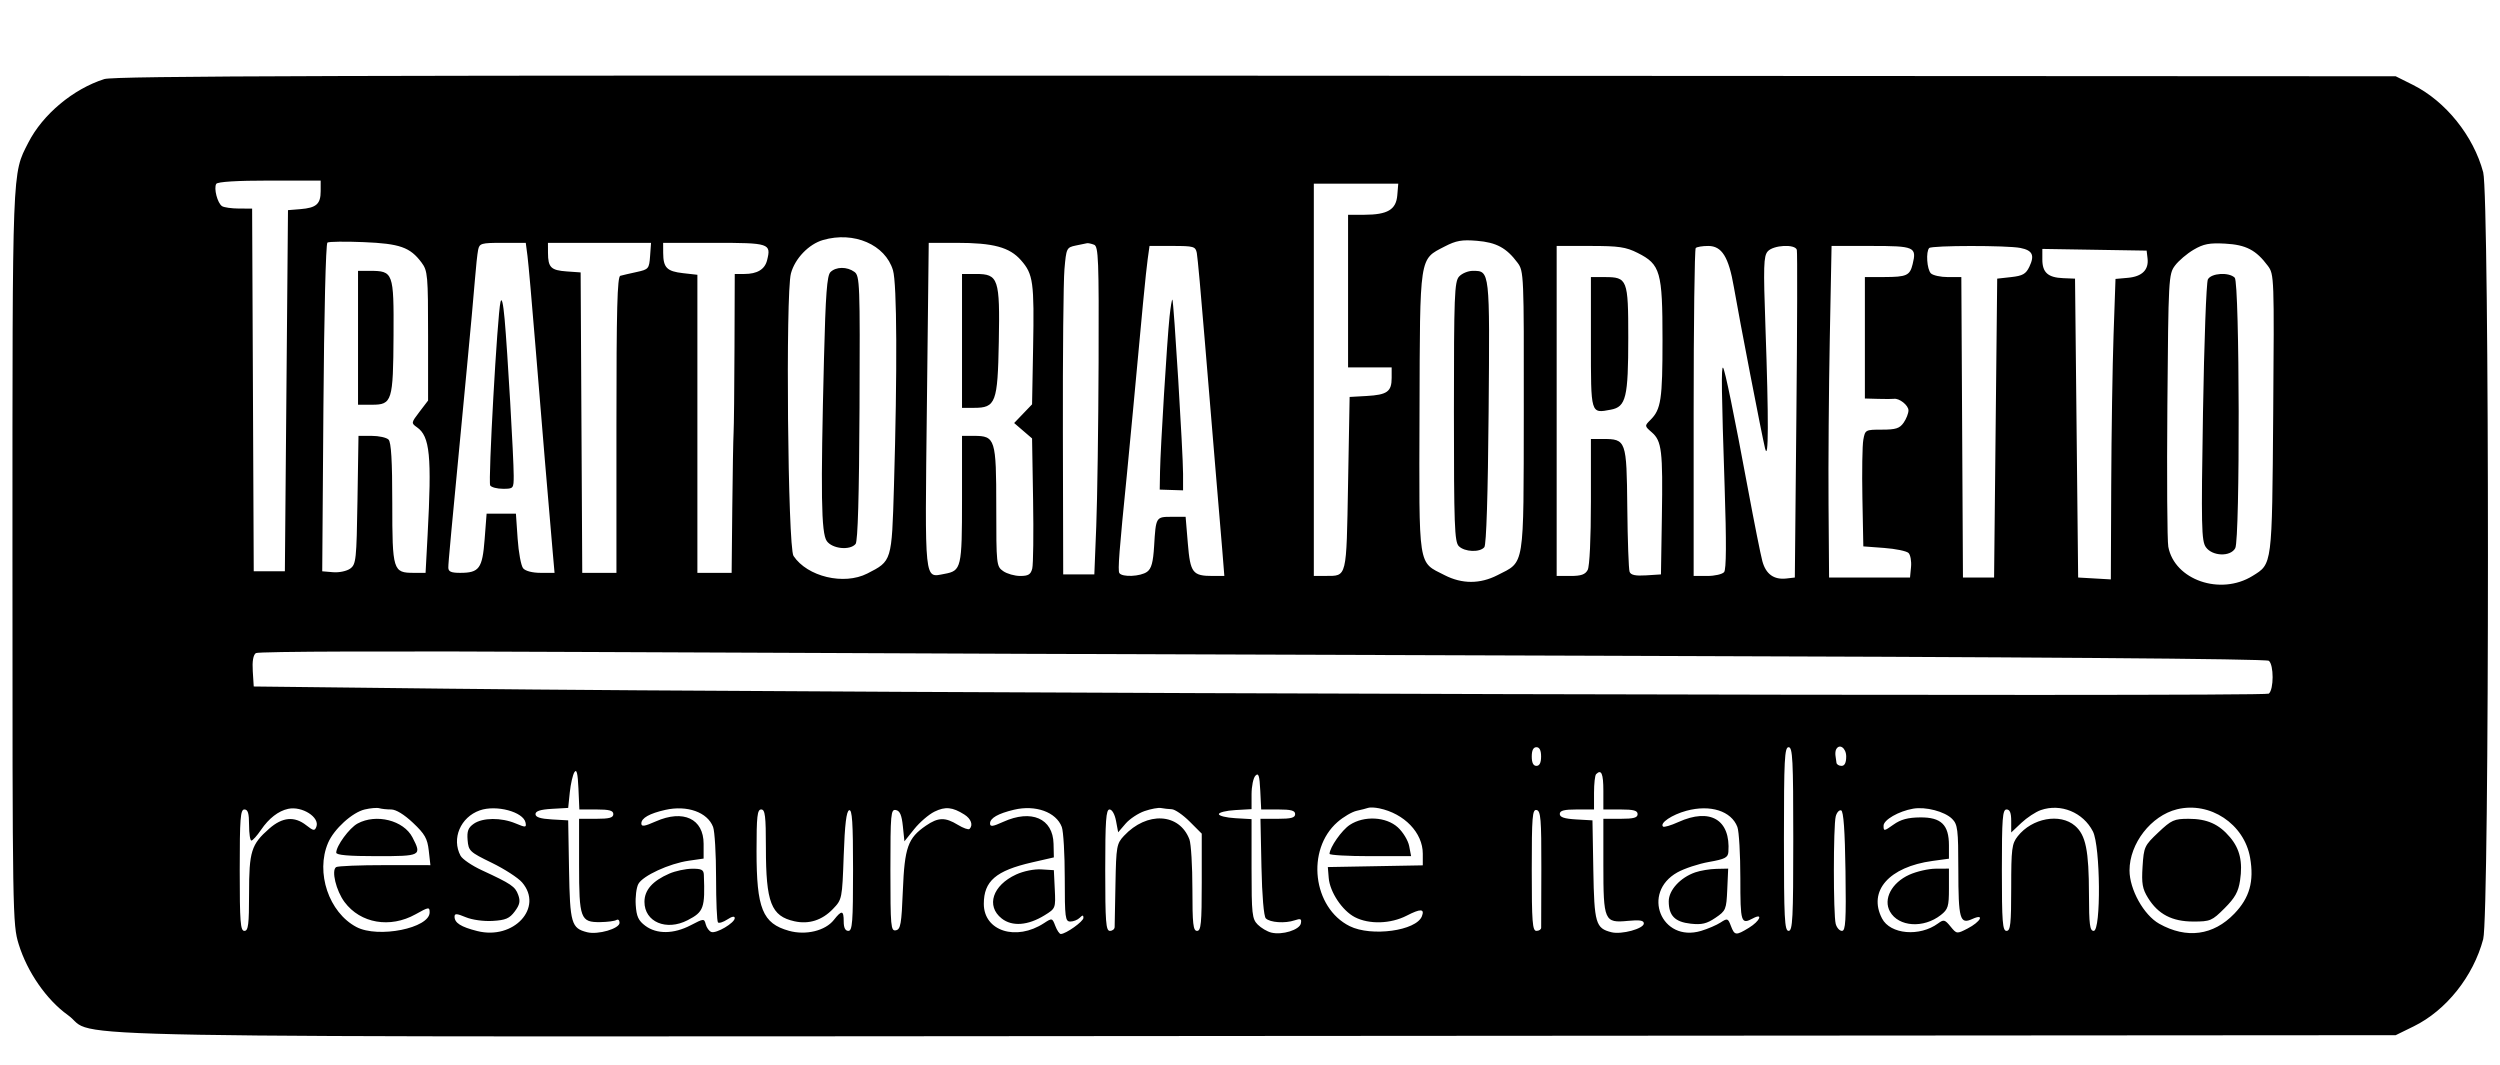 <?xml version="1.0" encoding="UTF-8"?> <svg xmlns="http://www.w3.org/2000/svg" width="803" height="342" viewBox="0 0 803 342" fill="none"><path fill-rule="evenodd" clip-rule="evenodd" d="M33.5 25.399C23.503 28.576 13.714 36.76 9.106 45.793C3.86 56.074 4 52.43 4 179.105C4 294.145 4.045 296.935 6.009 303.295C8.769 312.23 14.954 321.141 21.797 326.041C32.449 333.669 -3.349 333.039 403.524 332.755L769.5 332.5L775.297 329.655C785.717 324.542 794.419 313.618 797.605 301.65C799.636 294.023 799.636 62.977 797.605 55.35C794.492 43.659 785.531 32.509 775.033 27.264L769.5 24.5L403.5 24.314C109.81 24.165 36.71 24.379 33.5 25.399ZM69.465 59.057C68.598 60.46 69.853 65.285 71.329 66.225C71.973 66.634 74.409 66.976 76.742 66.985L80.984 67L81.242 125.25L81.5 183.5H86.5H91.5L92 125.5L92.5 67.5L96.487 67.175C101.625 66.757 103 65.534 103 61.378V58H86.559C76.088 58 69.881 58.384 69.465 59.057ZM422 122V185L425.75 184.985C432.713 184.956 432.446 186.049 433 155.288L433.5 127.5L438.97 127.19C445.581 126.816 447 125.789 447 121.378V118H440H433V93.5V69L438.25 68.985C445.695 68.964 448.426 67.346 448.81 62.727L449.121 59H435.56H422V122ZM264.354 77.092C259.765 78.421 255.337 83.033 254.046 87.828C252.295 94.332 253.04 175.81 254.876 178.567C259.322 185.244 271.074 188.044 278.579 184.214C286.481 180.181 286.424 180.369 287.142 156.147C288.236 119.204 288.108 91.091 286.824 86.807C284.357 78.573 274.28 74.216 264.354 77.092ZM105.169 77.916C104.648 78.25 104.096 100.945 103.879 131L103.5 183.5L107 183.795C108.941 183.958 111.391 183.437 112.5 182.627C114.368 181.261 114.521 179.808 114.824 160.582L115.147 140H119.374C121.698 140 124.14 140.54 124.8 141.2C125.65 142.05 126 148.006 126 161.629C126 183.268 126.226 184 132.918 184H136.693L137.346 171.843C138.712 146.449 138.093 140.155 133.948 137.251C132.033 135.91 132.05 135.801 134.745 132.268L137.5 128.656V107.901C137.5 88.364 137.377 86.981 135.395 84.323C131.729 79.405 128.444 78.248 116.791 77.77C110.9 77.529 105.671 77.595 105.169 77.916ZM464.023 79.177C455.826 83.43 456.099 81.633 455.948 132.411C455.798 183.217 455.351 180.32 464.02 184.75C469.625 187.614 475.375 187.614 480.98 184.75C489.821 180.232 489.371 183.033 489.44 132.089C489.499 88.227 489.451 87.096 487.438 84.393C483.878 79.612 480.651 77.867 474.403 77.346C469.552 76.942 467.702 77.269 464.023 79.177ZM153.576 80.25C153.321 81.487 152.85 85.875 152.529 90C152.207 94.125 151.061 106.725 149.981 118C144.673 173.449 144 180.677 144 182.277C144 183.606 144.871 184 147.809 184C153.929 184 154.942 182.614 155.662 173.25L156.296 165H161.005H165.714L166.265 173.037C166.568 177.457 167.362 181.732 168.03 182.537C168.763 183.419 171.007 184 173.683 184H178.121L177.525 177.25C176.323 163.653 173.913 134.888 171.974 111C170.88 97.525 169.736 84.588 169.432 82.25L168.877 78H161.458C154.567 78 154.005 78.16 153.576 80.25ZM176.015 81.25C176.037 85.902 176.968 86.822 182.016 87.181L186.5 87.5L186.76 135.75L187.019 184H192.51H198V136.469C198 99.297 198.272 88.861 199.25 88.587C199.938 88.394 202.3 87.846 204.5 87.368C208.331 86.537 208.513 86.321 208.807 82.25L209.115 78H192.557H176L176.015 81.25ZM213.015 81.25C213.038 85.971 214.199 87.155 219.376 87.739L224 88.26V136.13V184H229.5H235L235.209 163.25C235.324 151.838 235.512 140.925 235.628 139C235.743 137.075 235.874 124.813 235.919 111.75L236 88H239.066C243.216 88 245.648 86.54 246.384 83.606C247.744 78.186 247.182 78 229.393 78H213L213.015 81.25ZM297.717 130.25C297.063 188.064 296.798 185.534 303.373 184.327C308.797 183.331 309 182.467 309 160.309V140H312.845C319.686 140 320 141 320 162.772C320 181.391 320.058 181.927 322.223 183.443C323.445 184.299 325.911 185 327.703 185C330.301 185 331.083 184.517 331.559 182.621C331.887 181.313 332.008 171.373 331.828 160.533L331.5 140.823L328.622 138.35L325.744 135.876L328.622 132.875L331.5 129.873L331.833 111.787C332.224 90.591 331.876 88.067 327.951 83.598C324.264 79.398 319.085 78 307.211 78H298.308L297.717 130.25ZM345.5 78.874C342.591 79.492 342.482 79.723 341.898 86.506C341.567 90.353 341.342 113.975 341.398 139L341.5 184.5H346.5H351.5L352.118 169C352.457 160.475 352.795 136.786 352.868 116.357C352.985 83.332 352.825 79.147 351.418 78.607C350.548 78.273 349.536 78.053 349.168 78.118C348.801 78.183 347.15 78.523 345.5 78.874ZM704.594 80.209C702.446 81.469 699.746 83.77 698.594 85.323C696.56 88.064 696.49 89.356 696.159 130.182C695.972 153.302 696.106 173.754 696.459 175.63C698.457 186.282 713.172 191.383 723.496 185.002C729.892 181.05 729.774 181.977 730.154 132.817C730.493 89.005 730.461 88.112 728.438 85.394C724.651 80.305 721.41 78.617 714.739 78.256C709.644 77.981 707.784 78.339 704.594 80.209ZM368.635 83.25C368.088 87.168 366.761 100.849 363.954 131.5C363.35 138.1 362.47 147.325 361.999 152C359.478 177.043 359.005 183.199 359.535 184.057C360.403 185.462 366.349 185.197 368.452 183.659C369.838 182.645 370.388 180.629 370.702 175.409C371.268 166.004 371.27 166 376.379 166H380.82L381.531 174.529C382.323 184.043 383.058 185 389.563 185H393.258L392.599 176.75C392.236 172.213 391.301 161.075 390.521 152C389.741 142.925 388.15 123.8 386.986 109.5C385.821 95.2 384.665 82.487 384.415 81.25C383.994 79.161 383.434 79 376.594 79H369.227L368.635 83.25ZM500 132V185H504.465C507.856 185 509.179 184.535 509.965 183.066C510.58 181.917 511 172.985 511 161.066V141H514.809C522.334 141 522.476 141.398 522.687 163.035C522.79 173.593 523.123 182.879 523.427 183.671C523.826 184.709 525.307 185.025 528.74 184.805L533.5 184.5L533.794 166C534.131 144.718 533.764 141.651 530.541 138.849C528.216 136.827 528.212 136.788 530.136 134.864C533.524 131.476 534 128.31 533.998 109.185C533.997 87.246 533.337 84.931 526.038 81.25C522.233 79.331 519.987 79 510.788 79H500V132ZM544.667 79.667C544.3 80.033 544 103.883 544 132.667V185H548.378C550.785 185 553.22 184.438 553.788 183.75C554.49 182.901 554.544 174.161 553.957 156.5C552.946 126.114 552.832 117.498 553.449 118.116C554.038 118.705 556.948 132.874 561.435 157C563.429 167.725 565.513 178.18 566.066 180.234C567.19 184.412 569.774 186.276 573.799 185.812L576.5 185.5L577 133.5C577.275 104.9 577.339 80.938 577.143 80.25C576.593 78.323 569.573 78.698 567.787 80.75C566.467 82.266 566.37 85.504 567.06 105C568.12 134.933 568.076 148.648 566.933 144C565.9 139.796 558.681 102.465 556.926 92.252C555.255 82.526 553.061 79 548.681 79C546.84 79 545.033 79.3 544.667 79.667ZM587.727 108.75C587.412 125.113 587.232 149.075 587.327 162L587.5 185.5H600.5H613.5L613.823 182.123C614 180.265 613.641 178.24 613.025 177.623C612.409 177.005 608.888 176.275 605.202 176L598.5 175.5L598.204 160C598.042 151.475 598.175 143.037 598.5 141.25C599.08 138.058 599.186 138 604.489 138C608.933 138 610.162 137.607 611.443 135.777C612.299 134.555 613 132.771 613 131.813C613 130.169 610.014 127.817 608.291 128.105C607.856 128.177 605.587 128.184 603.25 128.118L599 128V108.5V89L605.25 88.985C612.429 88.967 613.447 88.502 614.345 84.829C615.692 79.324 614.953 79 601.042 79H588.299L587.727 108.75ZM619.667 79.667C618.548 80.785 618.924 86.524 620.2 87.8C620.86 88.46 623.331 89 625.69 89H629.981L630.24 137.25L630.5 185.5H635.5H640.5L641 137.5L641.5 89.5L645.992 89C649.691 88.588 650.721 88.004 651.826 85.689C653.596 81.98 652.857 80.421 648.961 79.642C644.715 78.793 620.52 78.813 619.667 79.667ZM656 83.353C656 87.541 657.808 89.153 662.722 89.349L666.5 89.5L667 137.5L667.5 185.5L672.75 185.802L678 186.105L678.125 155.802C678.193 139.136 678.531 117.421 678.875 107.546L679.5 89.591L683.5 89.233C688.04 88.825 690.221 86.666 689.792 83.001L689.5 80.5L672.75 80.226L656 79.952V83.353ZM266.734 87.409C265.63 88.513 265.183 94.512 264.665 115.159C263.571 158.781 263.76 171.212 265.557 173.777C267.32 176.295 273.03 176.873 274.821 174.715C275.532 173.859 275.95 159.315 276.077 131.049C276.255 91.061 276.163 88.592 274.442 87.334C272.068 85.598 268.51 85.633 266.734 87.409ZM115 108.5V130H119.465C125.939 130 126.289 128.876 126.403 107.699C126.513 87.527 126.319 87 118.809 87H115V108.5ZM468.655 88.829C467.171 90.469 467 94.952 467 132.257C467 168.742 467.193 174.05 468.571 175.429C470.452 177.309 475.348 177.501 476.772 175.75C477.412 174.963 477.92 158.904 478.144 132.405C478.531 86.632 478.572 87 473.033 87C471.535 87 469.565 87.823 468.655 88.829ZM309 109.5V131H312.845C319.838 131 320.452 129.37 320.817 109.824C321.197 89.478 320.699 88 313.477 88H309V109.5ZM709.169 89.75C708.674 90.713 707.968 109.95 707.6 132.5C707.004 169.073 707.104 173.743 708.523 175.75C710.607 178.698 716.451 178.894 717.965 176.066C719.532 173.137 719.376 90.776 717.8 89.2C715.942 87.342 710.221 87.707 709.169 89.75ZM511 110.031C511 133.271 510.863 132.811 517.42 131.581C522.275 130.67 523 127.661 523 108.422C523 89.706 522.725 89 515.429 89H511V110.031ZM160.756 97C159.745 101.18 156.741 154.772 157.453 155.924C157.819 156.516 159.666 157 161.559 157C164.936 157 165 156.922 165 152.782C165 147.142 162.994 112.535 162.085 102.5C161.615 97.311 161.148 95.379 160.756 97ZM375.658 101.716C374.863 109.27 372.738 143.832 372.604 151.38L372.5 157.259L376.251 157.38L380.001 157.5V152.193C380 145.628 377.004 96.67 376.576 96.243C376.406 96.072 375.992 98.535 375.658 101.716ZM82.189 209.776C81.329 210.378 80.985 212.38 81.189 215.597L81.5 220.5L144 221.208C270.509 222.641 727.434 223.884 728.742 222.799C730.37 221.448 730.376 213.544 728.75 212.249C727.934 211.598 653.003 211.034 513 210.624C395.025 210.278 250.125 209.74 191 209.427C126.423 209.086 82.977 209.225 82.189 209.776ZM492 243C492 245 492.5 246 493.5 246C494.5 246 495 245 495 243C495 241 494.5 240 493.5 240C492.5 240 492 241 492 243ZM573 269.5C573 295.056 573.201 299 574.5 299C575.799 299 576 295.056 576 269.5C576 243.944 575.799 240 574.5 240C573.201 240 573 243.944 573 269.5ZM589.744 240.75C589.539 241.162 589.456 242.063 589.56 242.75C589.665 243.438 589.806 244.45 589.875 245C589.944 245.55 590.675 246 591.5 246C592.5 246 593 245 593 243C593 240.233 590.77 238.692 589.744 240.75ZM184.518 248C183.978 248.825 183.303 251.75 183.018 254.5L182.5 259.5L177.25 259.802C173.569 260.014 172 260.522 172 261.5C172 262.478 173.569 262.986 177.25 263.198L182.5 263.5L182.776 279.45C183.074 296.616 183.525 298.162 188.611 299.439C192.07 300.307 199 298.281 199 296.402C199 295.566 198.547 295.162 197.994 295.504C197.441 295.846 195.112 296.151 192.818 296.183C186.447 296.271 186 295.068 186 277.809V263H191.5C195.722 263 197 262.652 197 261.5C197 260.35 195.727 260 191.546 260H186.091L185.796 253.25C185.583 248.403 185.223 246.923 184.518 248ZM403.25 249.143C402.563 249.834 402 252.536 402 255.148V259.895L396.75 260.198C393.863 260.364 391.5 260.95 391.5 261.5C391.5 262.05 393.863 262.636 396.75 262.802L402 263.105V279.052C402 293.598 402.174 295.174 403.975 296.975C405.061 298.061 407.015 299.217 408.318 299.544C411.819 300.422 417.438 298.68 417.84 296.59C418.123 295.121 417.771 294.948 415.842 295.607C412.767 296.658 407.931 296.33 406.577 294.979C405.931 294.335 405.372 287.724 405.18 278.453L404.859 263H410.43C414.714 263 416 262.654 416 261.5C416 260.35 414.728 260 410.548 260H405.095L404.798 253.943C404.559 249.092 404.251 248.136 403.25 249.143ZM512.667 248.667C512.3 249.033 512 251.733 512 254.667V260H506.5C502.366 260 501 260.36 501 261.448C501 262.489 502.473 262.98 506.25 263.198L511.5 263.5L511.776 279.45C512.074 296.616 512.525 298.162 517.611 299.439C520.831 300.247 528 298.294 528 296.608C528 295.628 526.688 295.42 522.841 295.789C515.323 296.512 515 295.771 515 277.809V263H520.5C524.722 263 526 262.652 526 261.5C526 260.348 524.722 260 520.5 260H515V254C515 248.455 514.354 246.979 512.667 248.667ZM92.542 259.803C89.415 260.48 86.361 262.847 83.841 266.549C82.553 268.439 81.162 269.989 80.75 269.993C80.338 269.997 80 267.75 80 265C80 261.222 79.633 260 78.5 260C77.218 260 77 262.833 77 279.5C77 296.167 77.218 299 78.5 299C79.75 299 80 296.994 80 286.95C80 273.462 80.696 271.23 86.484 266.148C90.709 262.438 94.573 262.089 98.368 265.075C100.68 266.894 101.081 266.954 101.615 265.562C102.787 262.507 97.005 258.837 92.542 259.803ZM117.159 259.997C113.146 260.943 107.286 266.277 105.381 270.718C101.296 280.238 105.633 293.104 114.5 297.768C121.471 301.435 138 298.117 138 293.05C138 291.262 137.713 291.301 133.481 293.666C125.309 298.234 115.789 296.599 110.676 289.751C107.947 286.096 106.365 279.511 107.977 278.514C108.548 278.162 115.592 277.877 123.631 277.882L138.248 277.892L137.723 273.237C137.283 269.331 136.467 267.889 132.657 264.29C129.825 261.614 127.185 260 125.64 260C124.278 260 122.564 259.822 121.832 259.604C121.099 259.387 118.996 259.563 117.159 259.997ZM154.094 260.295C147.908 262.483 144.99 269.375 147.926 274.861C148.51 275.954 151.579 278.046 154.744 279.511C164.241 283.907 165.459 284.731 166.444 287.423C167.188 289.459 166.955 290.585 165.343 292.752C163.657 295.017 162.408 295.553 158.235 295.799C155.323 295.971 151.648 295.462 149.586 294.6C146.693 293.392 146 293.358 146 294.429C146 296.438 148.035 297.728 153.29 299.052C165.012 302.003 174.662 291.531 167.69 283.426C166.419 281.948 162.032 279.111 157.94 277.12C150.875 273.683 150.485 273.316 150.195 269.845C149.956 266.969 150.376 265.85 152.168 264.595C155.02 262.597 160.976 262.545 165.601 264.478C168.864 265.841 169.112 265.822 168.807 264.235C168.138 260.762 159.394 258.421 154.094 260.295ZM213.69 260.137C208.63 261.275 206 262.76 206 264.479C206 265.598 206.954 265.466 210.639 263.835C219.481 259.924 226 262.982 226 271.041V275.773L221.25 276.459C214.947 277.369 206.452 281.288 205.032 283.939C204.406 285.11 204.03 288.145 204.197 290.683C204.44 294.38 205.056 295.712 207.293 297.377C210.96 300.105 216.396 300.038 221.844 297.198C226.077 294.992 226.183 294.985 226.685 296.902C226.966 297.98 227.769 299.081 228.468 299.349C230.047 299.955 236 296.438 236 294.9C236 294.181 235.132 294.339 233.615 295.333C232.303 296.193 230.953 296.619 230.615 296.281C230.277 295.943 230 289.471 230 281.898C230 274.326 229.57 266.999 229.045 265.617C227.244 260.882 220.725 258.555 213.69 260.137ZM300.163 260.697C298.327 261.598 295.402 264.112 293.663 266.284L290.5 270.234L290 265.376C289.631 261.789 289.042 260.43 287.75 260.185C286.131 259.878 286 261.329 286 279.5C286 297.672 286.131 299.122 287.75 298.812C289.272 298.521 289.565 296.854 290 285.989C290.554 272.152 291.616 269.172 297.407 265.204C301.353 262.5 303.572 262.441 307.656 264.932C309.391 265.99 311.079 266.588 311.406 266.261C312.643 265.023 311.919 262.995 309.75 261.627C305.932 259.219 303.631 258.996 300.163 260.697ZM325.69 260.087C320.573 261.305 318 262.776 318 264.486C318 265.627 318.826 265.527 322.25 263.973C331.303 259.864 338.216 262.882 338.401 271.024L338.5 275.392L331.482 277.002C319.883 279.664 316 283.005 316 290.325C316 299.064 326.388 302.379 335.358 296.501C337.919 294.823 337.989 294.84 338.96 297.395C339.505 298.828 340.299 299.998 340.725 299.996C342.36 299.988 348 295.971 348 294.815C348 293.87 347.733 293.867 346.8 294.8C346.14 295.46 344.79 296 343.8 296C342.153 296 342 294.817 342 282.065C342 274.401 341.57 266.999 341.045 265.617C339.223 260.825 332.607 258.442 325.69 260.087ZM367.638 260.514C365.587 261.219 362.838 263.041 361.53 264.563L359.153 267.33L358.465 263.665C358.065 261.535 357.196 260 356.389 260C355.251 260 355 263.528 355 279.5C355 296.167 355.218 299 356.5 299C357.325 299 358.011 298.438 358.024 297.75C358.038 297.063 358.157 290.791 358.29 283.814C358.517 271.849 358.672 270.977 361.016 268.469C368.403 260.563 378.816 261.125 382.04 269.605C382.568 270.994 383 278.176 383 285.565C383 296.841 383.241 299 384.5 299C385.769 299 386 296.598 386 283.382V267.765L382.118 263.882C379.982 261.747 377.395 259.966 376.368 259.923C375.34 259.881 373.795 259.708 372.934 259.539C372.073 259.37 369.69 259.808 367.638 260.514ZM439.5 259.471C438.95 259.666 437.271 260.096 435.768 260.427C434.266 260.758 431.483 262.393 429.583 264.061C419.449 272.959 421.641 291.569 433.519 297.482C440.48 300.947 454.925 298.965 456.715 294.299C457.652 291.86 456.302 291.805 451.847 294.1C446.672 296.766 439.774 296.969 435.175 294.59C431.134 292.501 427.155 286.529 426.786 282L426.5 278.5L441.75 278.224L457 277.948V274.206C457 267.486 451.066 261.31 443 259.635C441.625 259.35 440.05 259.276 439.5 259.471ZM541.67 260.422C537.017 261.683 533.038 264.371 534.161 265.494C534.458 265.792 536.682 265.137 539.101 264.04C549.36 259.385 555.906 263.301 555.156 273.643C555.024 275.451 554.05 275.954 548.934 276.855C545.597 277.443 541.024 278.953 538.771 280.212C527.1 286.731 533.618 302.828 546.38 299.004C548.566 298.349 551.394 297.133 552.663 296.302C554.839 294.875 555.026 294.937 555.96 297.395C557.148 300.518 557.565 300.563 561.75 298.011C565.285 295.856 566.453 293.152 563.066 294.965C559.195 297.036 559 296.417 559 282.065C559 274.401 558.57 266.999 558.045 265.617C556.09 260.477 549.355 258.34 541.67 260.422ZM614.5 259.745C609.835 260.559 605 263.345 605 265.22C605 267.035 605.169 267.016 608.186 264.867C610.519 263.206 612.818 262.586 616.773 262.549C623.495 262.488 626 264.922 626 271.517V275.812L620.75 276.527C606.753 278.433 599.939 286.181 604.502 295.003C607.155 300.134 616.598 300.965 622.531 296.589C624.313 295.274 624.69 295.369 626.5 297.584C628.484 300.011 628.528 300.017 631.94 298.266C636.21 296.075 637.624 293.303 633.518 295.174C629.509 297 629.033 295.316 629.015 279.25C629.002 266.406 628.805 264.805 627.025 263.025C624.65 260.65 618.519 259.044 614.5 259.745ZM655.5 260.204C653.85 260.777 651.038 262.629 649.25 264.319L646 267.392V263.696C646 261.077 645.563 260 644.5 260C643.218 260 643 262.833 643 279.5C643 296.167 643.218 299 644.5 299C645.761 299 646 296.793 646 285.135C646 272.589 646.199 271.017 648.088 268.615C652.696 262.757 661.699 261.111 666.497 265.25C669.954 268.233 670.947 273.111 670.976 287.25C670.996 297.017 671.253 299 672.5 299C674.881 299 674.667 271.814 672.248 267.071C669.113 260.923 661.922 257.974 655.5 260.204ZM699.245 259.947C690.937 261.996 684 270.931 684 279.582C684 285.694 688.582 293.921 693.531 296.698C702.34 301.639 710.92 300.488 717.68 293.457C722.575 288.367 724.053 283.115 722.733 275.5C720.851 264.634 709.83 257.336 699.245 259.947ZM243 273.351C243 291.868 244.921 296.598 253.404 298.973C258.829 300.492 265.087 298.976 267.84 295.476C270.378 292.25 271 292.353 271 296C271 298 271.5 299 272.5 299C273.782 299 274 296.157 274 279.417C274 264.196 273.722 259.926 272.75 260.247C271.861 260.542 271.355 264.74 271 274.769C270.504 288.752 270.474 288.904 267.538 291.965C264.064 295.586 259.814 296.944 255.177 295.915C247.684 294.253 246.014 289.943 246.006 272.25C246.001 262.03 245.751 260 244.5 260C243.242 260 243 262.15 243 273.351ZM492 279.427C492 296.159 492.218 299 493.5 299C494.325 299 495.011 298.55 495.024 298C495.038 297.45 495.062 288.788 495.078 278.75C495.103 263.04 494.89 260.455 493.553 260.177C492.191 259.893 492 262.258 492 279.427ZM589.641 262.209C588.849 265.167 588.84 293.8 589.63 296.75C589.962 297.988 590.865 299 591.638 299C592.805 299 592.997 295.756 592.772 279.833C592.586 266.767 592.143 260.546 591.377 260.292C590.76 260.086 589.978 260.949 589.641 262.209ZM114.841 264.524C112.203 265.957 108 271.697 108 273.868C108 274.653 111.99 275 121 275C135.3 275 135.538 274.875 132.483 268.967C129.65 263.488 120.836 261.268 114.841 264.524ZM433.551 264.957C430.97 266.658 427.162 272.095 427.042 274.25C427.019 274.663 432.906 275 440.125 275H453.25L452.627 271.75C452.285 269.962 450.647 267.262 448.987 265.75C445.206 262.305 438.126 261.942 433.551 264.957ZM693.247 267.381C688.793 271.589 688.593 272.021 688.192 278.33C687.844 283.787 688.14 285.49 689.937 288.398C693.188 293.659 697.673 296 704.5 296C709.952 296 710.494 295.769 714.536 291.727C717.886 288.377 718.96 286.452 719.504 282.819C720.403 276.825 719.446 272.683 716.296 268.94C712.734 264.707 708.911 263 702.991 263C698.33 263 697.478 263.383 693.247 267.381ZM215.007 280.593C209.594 282.941 207 285.882 207 289.674C207 296.127 214.021 299.109 220.872 295.566C226.053 292.887 226.487 291.672 226.077 281C226.014 279.362 225.322 279.007 222.25 279.039C220.188 279.061 216.928 279.76 215.007 280.593ZM326.383 280.889C318.81 284.373 316.64 290.994 321.75 295.023C325.107 297.669 330.179 297.288 335.517 293.99C339.055 291.803 339.087 291.721 338.795 285.641L338.5 279.5L334.5 279.247C332.186 279.101 328.764 279.793 326.383 280.889ZM544.5 280.204C539.701 281.877 536 285.923 536 289.496C536 294.114 537.981 296.133 543.061 296.69C546.604 297.078 548.206 296.698 551 294.803C554.348 292.533 554.513 292.138 554.796 285.715L555.091 279L551.296 279.079C549.208 279.122 546.15 279.629 544.5 280.204ZM613.259 280.969C607.58 283.547 604.823 288.813 607.064 292.804C609.826 297.725 617.852 298.264 623.399 293.901C625.718 292.076 626 291.159 626 285.427V279L621.75 279.022C619.413 279.034 615.592 279.91 613.259 280.969Z" fill="black"></path></svg> 